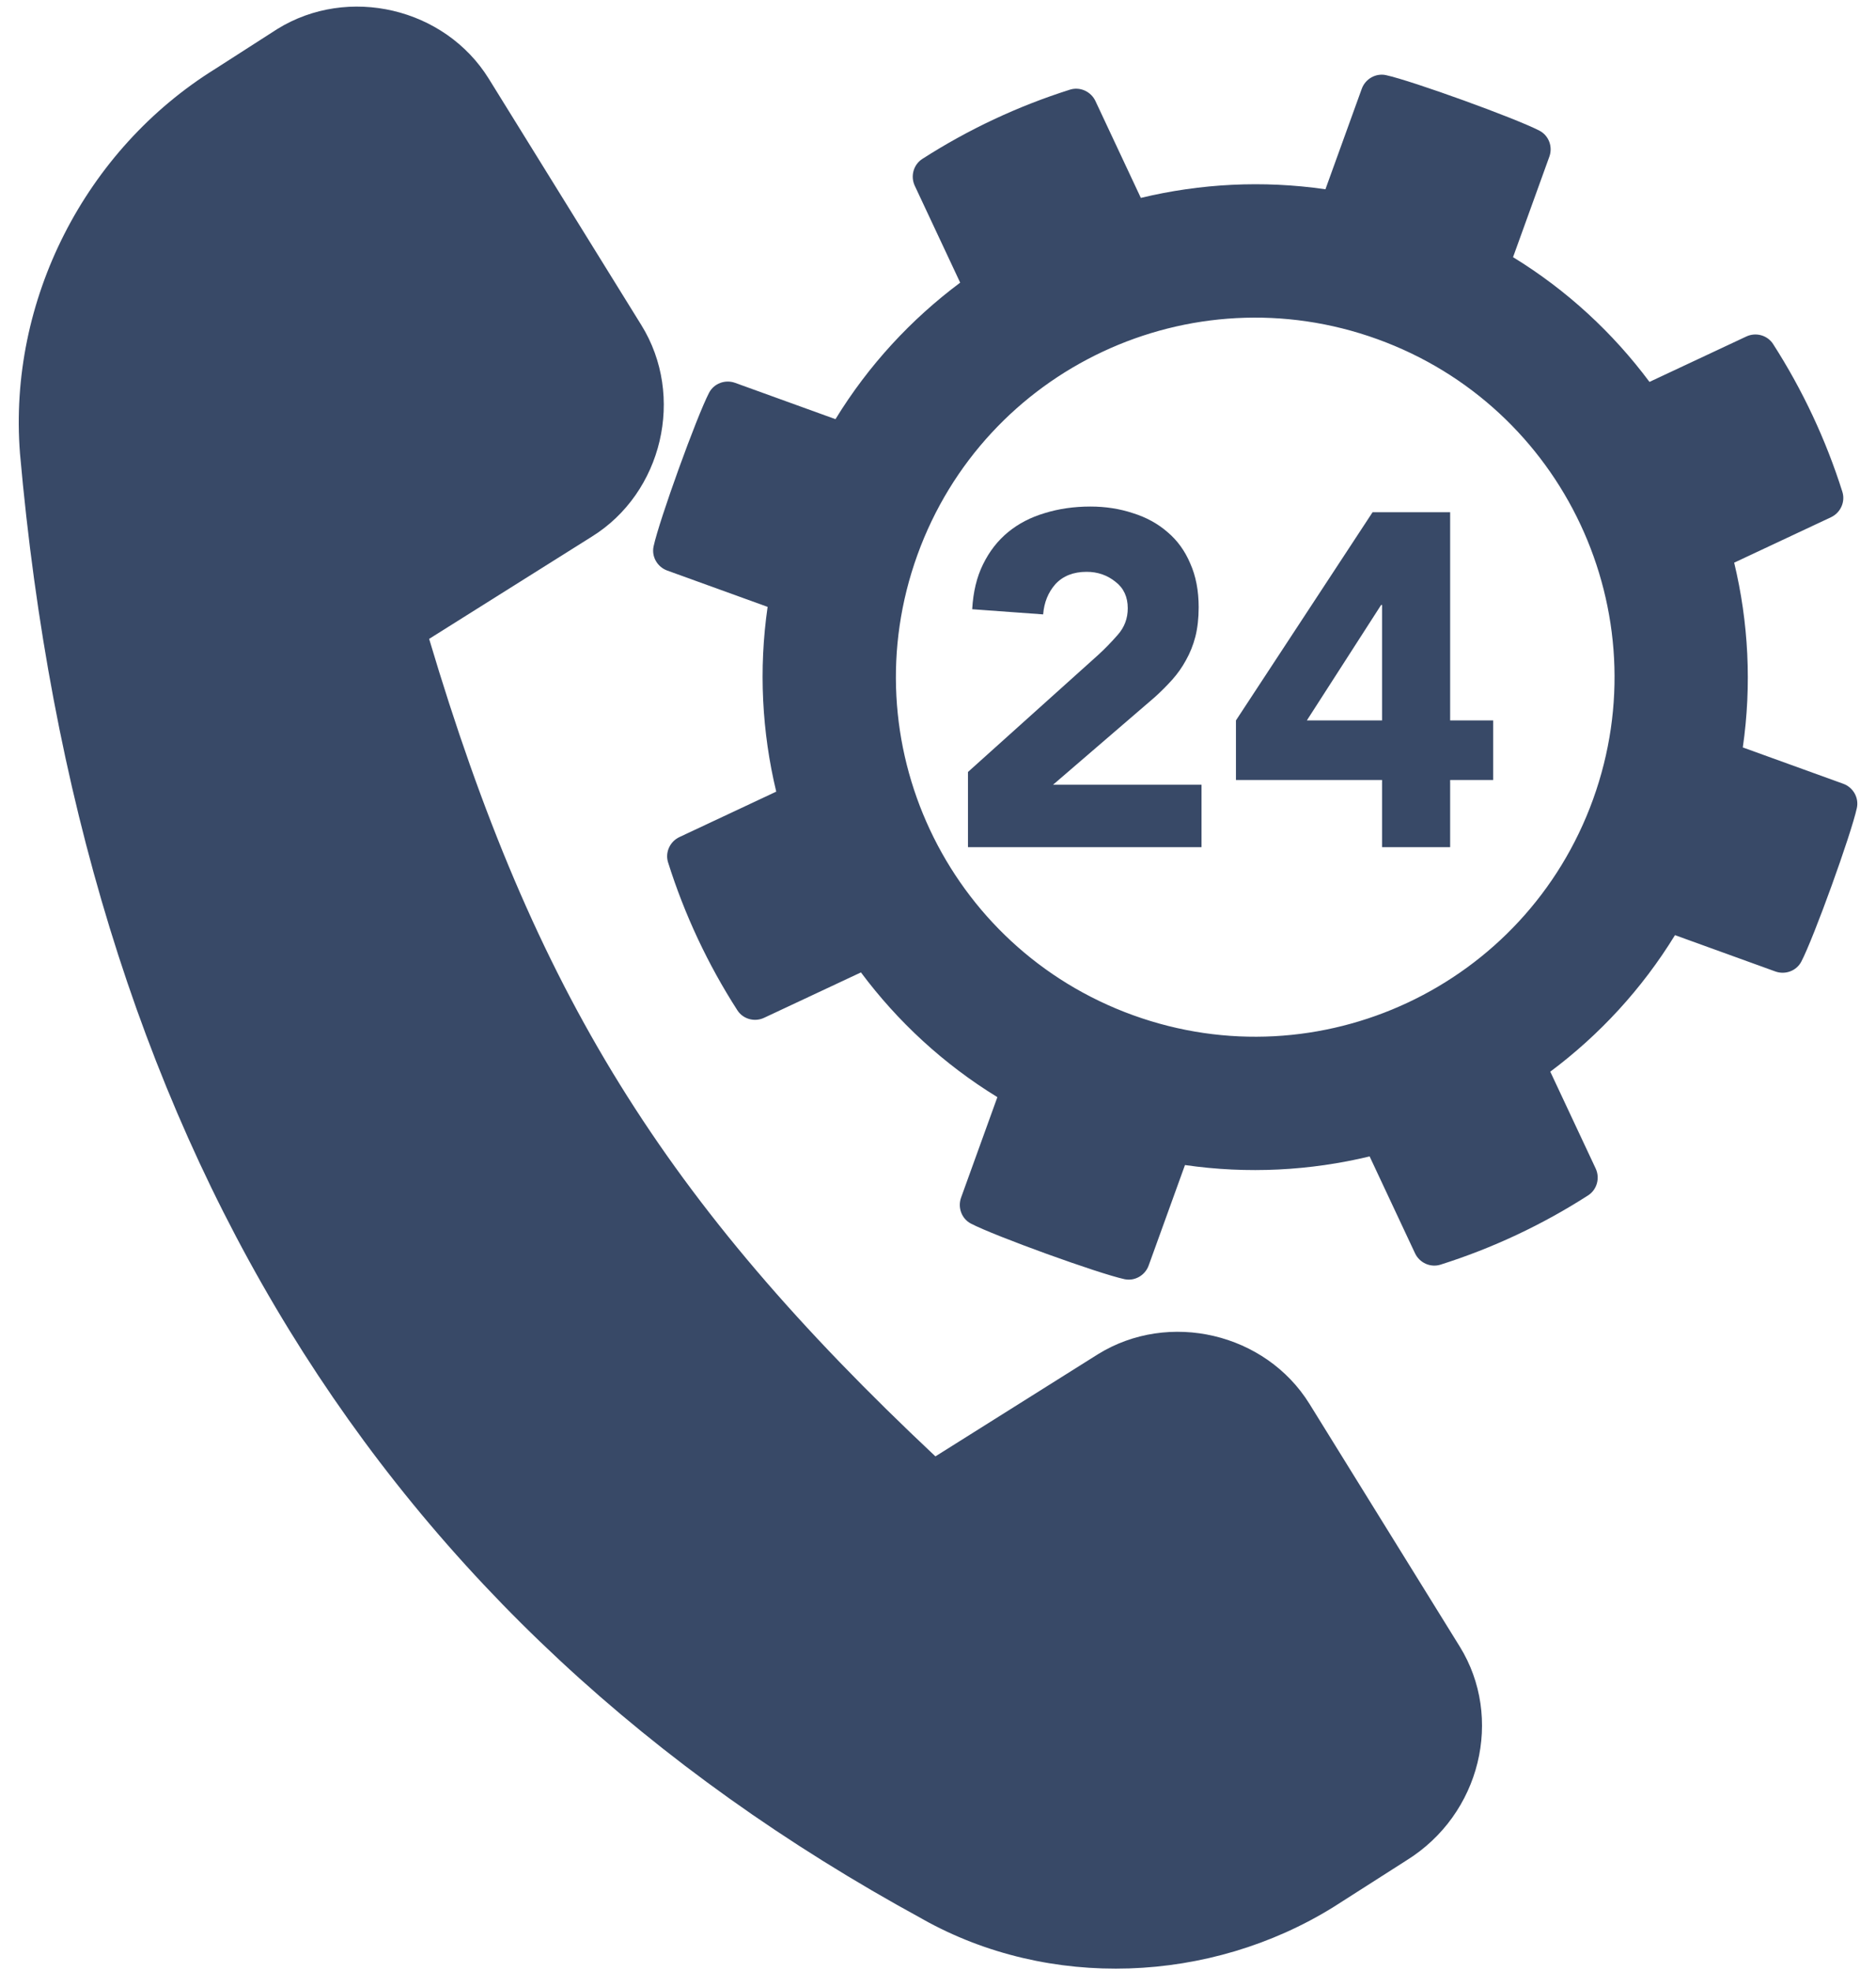 <svg width="40" height="42" viewBox="0 0 40 42" fill="none" xmlns="http://www.w3.org/2000/svg">
<path d="M35.714 19.927L37.854 20.701C38.065 20.777 38.305 20.689 38.408 20.49C38.674 19.981 39.47 17.779 39.592 17.217C39.639 16.998 39.512 16.777 39.301 16.701L37.16 15.927C37.353 14.592 37.281 13.258 36.976 11.99L39.04 11.022C39.243 10.927 39.35 10.695 39.283 10.48C38.932 9.37 38.435 8.31 37.806 7.331C37.684 7.142 37.438 7.075 37.234 7.171L35.17 8.138C34.391 7.093 33.412 6.185 32.261 5.48L33.035 3.339C33.112 3.128 33.024 2.889 32.825 2.785C32.315 2.52 30.113 1.723 29.552 1.601C29.332 1.554 29.111 1.682 29.035 1.893L28.261 4.033C26.926 3.84 25.592 3.912 24.325 4.217L23.357 2.153C23.261 1.95 23.029 1.843 22.815 1.91C21.704 2.261 20.645 2.758 19.665 3.387C19.476 3.509 19.409 3.756 19.505 3.959L20.473 6.023C19.427 6.803 18.519 7.782 17.814 8.932L15.673 8.158C15.462 8.082 15.223 8.17 15.119 8.369C14.854 8.878 14.057 11.08 13.936 11.642C13.888 11.861 14.016 12.082 14.227 12.158L16.367 12.932C16.174 14.267 16.246 15.601 16.551 16.869L14.487 17.837C14.284 17.932 14.177 18.164 14.245 18.378C14.595 19.489 15.092 20.549 15.722 21.528C15.843 21.717 16.09 21.784 16.293 21.688L18.357 20.721C19.137 21.766 20.116 22.674 21.266 23.379L20.492 25.52C20.416 25.731 20.504 25.971 20.703 26.074C21.212 26.339 23.415 27.136 23.976 27.258C24.195 27.305 24.416 27.177 24.492 26.966L25.266 24.826C26.602 25.019 27.935 24.947 29.203 24.642L30.171 26.706C30.266 26.909 30.499 27.016 30.713 26.949C31.823 26.598 32.883 26.101 33.862 25.472C34.051 25.35 34.118 25.103 34.023 24.9L33.055 22.836C34.1 22.056 35.008 21.077 35.714 19.927ZM33.967 17.034C32.528 21.013 28.138 23.072 24.159 21.633C20.18 20.194 18.122 15.804 19.561 11.825C20.999 7.846 25.389 5.788 29.368 7.227C33.347 8.665 35.405 13.055 33.967 17.034Z" fill="#384967"/>
<path d="M20.639 16.45L23.411 13.96C23.552 13.832 23.693 13.687 23.834 13.526C23.976 13.365 24.046 13.177 24.046 12.961C24.046 12.72 23.959 12.531 23.784 12.397C23.609 12.256 23.404 12.185 23.169 12.185C22.887 12.185 22.665 12.273 22.504 12.447C22.349 12.622 22.262 12.837 22.242 13.092L20.729 12.982C20.75 12.612 20.827 12.293 20.961 12.024C21.096 11.748 21.274 11.52 21.496 11.338C21.717 11.157 21.976 11.023 22.272 10.935C22.574 10.841 22.9 10.794 23.25 10.794C23.572 10.794 23.875 10.841 24.157 10.935C24.439 11.023 24.685 11.157 24.893 11.338C25.101 11.513 25.263 11.735 25.377 12.004C25.498 12.273 25.558 12.585 25.558 12.941C25.558 13.17 25.535 13.378 25.488 13.566C25.441 13.748 25.373 13.916 25.286 14.07C25.206 14.218 25.108 14.356 24.994 14.484C24.88 14.611 24.755 14.736 24.621 14.857L22.453 16.722H25.619V18.052H20.639V16.45Z" fill="#384967"/>
<path d="M29.468 16.621H26.353V15.351L29.266 10.915H30.92V15.351H31.837V16.621H30.92V18.052H29.468V16.621ZM29.468 12.891H29.448L27.865 15.351H29.468V12.891Z" fill="#384967"/>
<path d="M19.669 40.893C22.372 42.411 25.804 42.265 28.429 40.639L29.986 39.645C31.577 38.659 32.061 36.598 31.125 35.087L27.921 29.916C26.984 28.405 24.923 27.921 23.411 28.857L19.945 31.034C14.153 25.596 11.392 21.141 9.15 13.614L12.616 11.437C14.127 10.501 14.612 8.439 13.675 6.928L10.422 1.678C9.485 0.167 7.424 -0.318 5.912 0.619L4.594 1.465C1.81 3.19 0.171 6.408 0.426 9.662C1.71 24.169 8.038 34.559 19.669 40.892L19.669 40.893Z" fill="#384967"/>
</svg>
